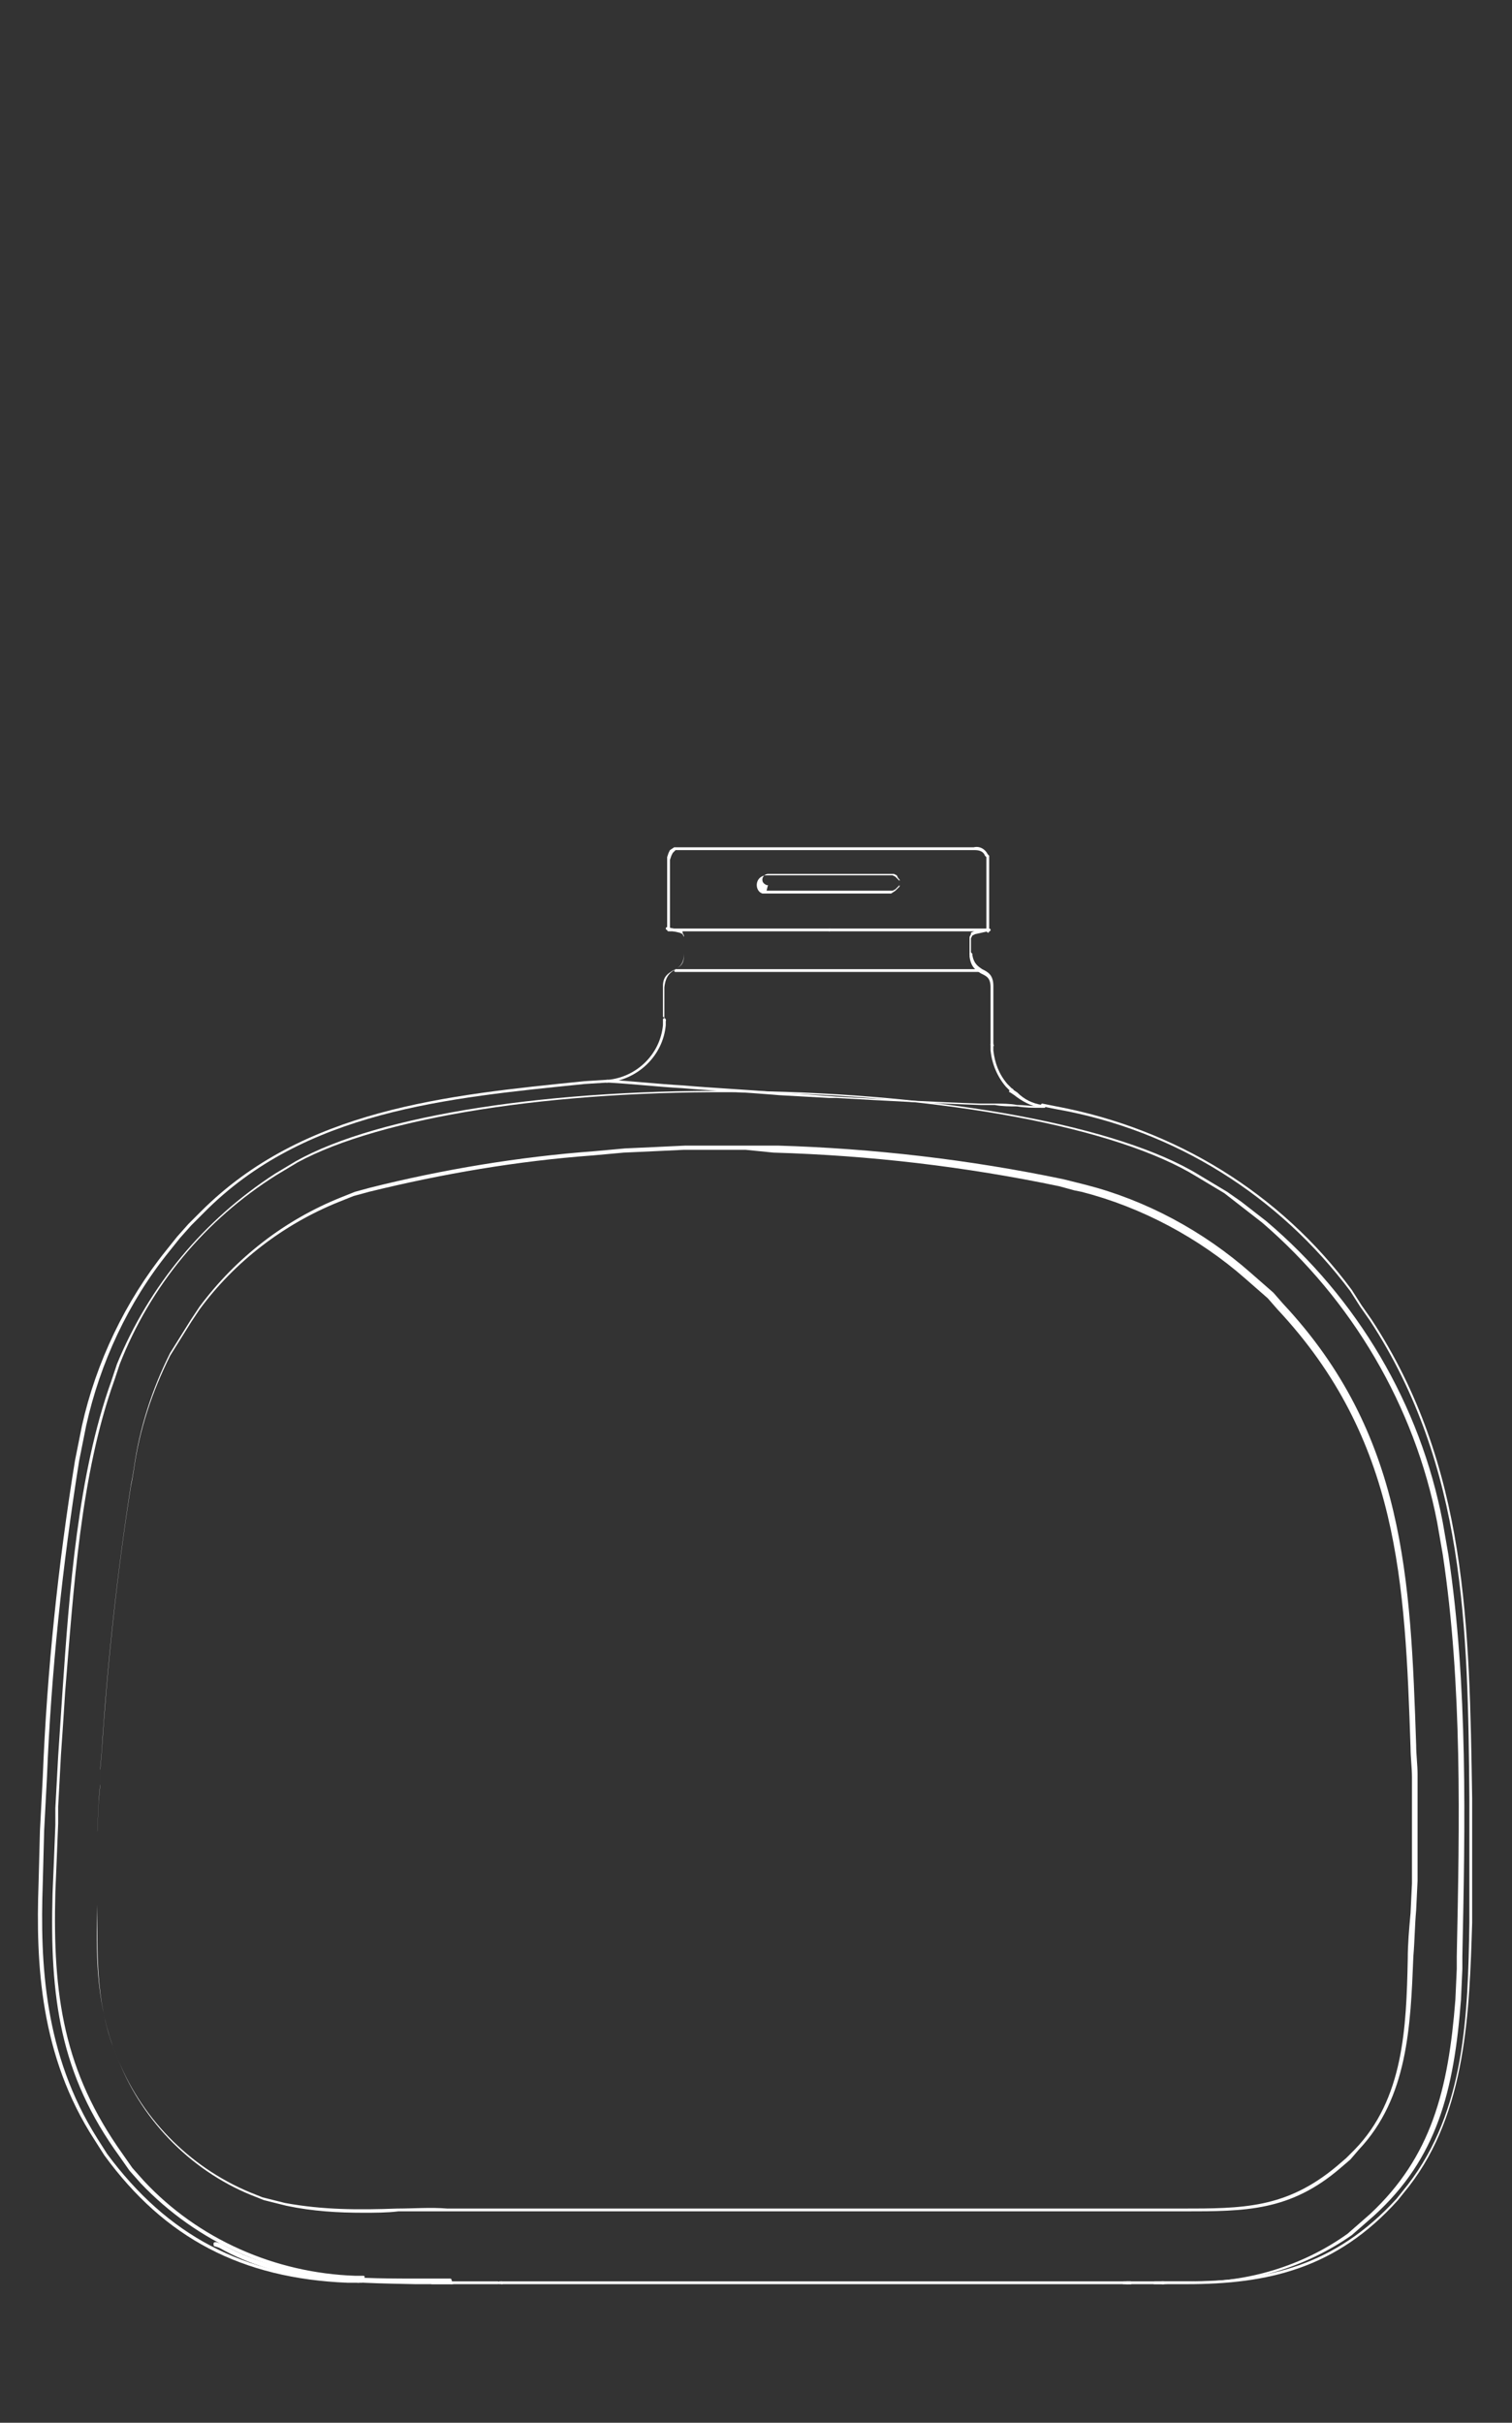 <?xml version="1.0" encoding="utf-8"?>
<!-- Generator: Adobe Illustrator 27.9.0, SVG Export Plug-In . SVG Version: 6.00 Build 0)  -->
<svg version="1.1" id="Livello_1" xmlns="http://www.w3.org/2000/svg" xmlns:xlink="http://www.w3.org/1999/xlink" x="0px" y="0px"
	 viewBox="0 0 108 173" style="enable-background:new 0 0 108 173;" xml:space="preserve">
<rect x="0" y="0" width="108" height="173" fill="#333333" stroke="none"/>
<style type="text/css">
	.st0{fill:none;}
	.st1{fill:#FFFFFF;}
</style>
<rect id="Rettangolo_317" y="0" class="st0" width="108" height="173"/>
<g id="Raggruppa_5977" transform="translate(4728.754 -1191.497)">
	<g id="Tracciato_4956">
		<path class="st1" d="M-4665.1,1255.3h-9l0,0h-0.1l0,0h-0.1c-0.3-0.1-0.4-0.4-0.4-0.6c0-0.4,0.3-0.7,0.7-0.7h9l0,0l0.2,0.1l0,0
			l0.1,0.1l0.1,0.1l0.1,0.1l0,0v0.1l0,0v0.2l0,0v0.1l0,0l-0.1,0.1l-0.1,0.1l-0.1,0.1l0,0L-4665.1,1255.3
			C-4665,1255.3-4665.1,1255.3-4665.1,1255.3z M-4674,1255.1h9l0.2-0.1l0.1-0.1l0.1-0.1l0.1-0.1v-0.1v-0.2v-0.1l-0.1-0.1l-0.1-0.2
			l-0.2-0.1h-9c-0.2,0-0.4,0.2-0.4,0.4c0,0.2,0.1,0.3,0.3,0.4h0.1L-4674,1255.1L-4674,1255.1z"/>
	</g>
	<g id="Tracciato_4957">
		<path class="st1" d="M-4669.5,1258h-11.4c-0.1,0-0.1-0.1-0.1-0.1l0.1-0.1h11.4c0.1,0,0.1,0.1,0.1,0.1L-4669.5,1258z"/>
	</g>
	<g id="Tracciato_4958">
		<path class="st1" d="M-4658.1,1258h-11.4c-0.1,0-0.1-0.1-0.1-0.1l0.1-0.1h11.4c0.1,0,0.1,0.1,0.1,0.1S-4658,1258-4658.1,1258z"/>
	</g>
	<g id="Linea_187">
		<path class="st1" d="M-4648,1354.6h-0.3c-0.1,0-0.1-0.1-0.1-0.1l0.1-0.1h0.3c0.1,0,0.1,0.1,0.1,0.1S-4647.9,1354.6-4648,1354.6z"
			/>
	</g>
	<g id="Linea_188">
		<path class="st1" d="M-4648.2,1354.6h-0.3c-0.1,0-0.1-0.1-0.1-0.1l0.1-0.1h0.3c0.1,0,0.1,0.1,0.1,0.1
			S-4648.1,1354.6-4648.2,1354.6z"/>
	</g>
	<g id="Linea_189">
		<path class="st1" d="M-4696.4,1354.6h-1.5c-0.1,0-0.1-0.1-0.1-0.1l0.1-0.1h1.5c0.1,0,0.1,0.1,0.1,0.1L-4696.4,1354.6z"/>
	</g>
	<g id="Tracciato_4959">
		<path class="st1" d="M-4702.8,1349.5c-1.8,0-3.6-0.1-5.5-0.5l-1.6-0.4l-0.5-0.2c-4.5-1.7-8.1-5.3-9.9-9.8l-0.4-1
			c-1.2-3.4-1.2-6.7-1.1-10.1c0-0.6,0-1.3,0-2v-0.5v-0.6v-2.2l0.1-2.2l0.1-1.1v-1.1l0.1-1.1c0.4-6.3,1.1-12.8,2.1-19.2l0.1-0.5
			l0.1-0.6c0.4-2.9,1.3-5.7,2.6-8.3l0.5-0.8l0.5-0.8l0.5-0.8l0.6-0.9c2.6-3.5,6.1-6.2,10.1-7.8l1-0.4l1.1-0.3
			c5.2-1.3,10.6-2.2,16-2.6l2.2-0.2l2.2-0.1l2.1-0.1h2.2h2.2h2.2c6.8,0.2,13.7,1,20.4,2.4l1.6,0.4c4.3,1.1,8.4,3.3,11.8,6.3l0.8,0.7
			l0.8,0.7l0.7,0.8c8.7,9.3,9.1,19.6,9.5,31.5c0,0.7,0.1,1.4,0.1,2.1v1.1v2.1v2.2v2.2l-0.1,2.1c-0.1,1.1-0.1,2.1-0.2,3.3
			c-0.2,5-0.4,10.1-3.9,13.8l-0.6,0.7l-0.7,0.6c-3.6,3.1-6.8,3.1-11.2,3.1h-1.4l0,0h-51.1c-1.2,0-2.4,0-3.6,0
			C-4701.1,1349.5-4702,1349.5-4702.8,1349.5z M-4675.5,1273.6h-2.2h-2.2l-2.1,0.1l-2.2,0.1l-2.2,0.2c-5.4,0.4-10.7,1.3-16,2.6
			l-1.1,0.3l-1,0.4c-4,1.6-7.5,4.3-10,7.7l-0.6,0.9l-0.5,0.8l-0.5,0.8l-0.5,0.8c-1.3,2.6-2.2,5.3-2.6,8.2l-0.1,0.6l-0.1,0.5
			c-1,6.3-1.7,13-2.1,19.2l-0.1,1.1v1.1l-0.1,1.1l-0.1,2.2v2.2v0.6v0.5c0,0.7,0,1.3,0,2c0,3.4-0.1,6.7,1.1,10l0.4,1
			c1.8,4.4,5.4,7.9,9.8,9.6l0.5,0.2l1.6,0.4c2.7,0.5,5.3,0.5,8,0.4c1.2,0,2.4-0.1,3.6,0h51.1l0,0h1.3c4.4,0,7.5,0,11.1-3l0.7-0.6
			l0.6-0.6c3.5-3.6,3.7-8.7,3.8-13.6c0-1.1,0.1-2.2,0.2-3.3l0.1-2.1v-2.2v-2.2v-2.1v-1.1c0-0.7-0.1-1.4-0.1-2.1
			c-0.4-11.8-0.8-22-9.5-31.3l-0.7-0.8l-0.8-0.7l-0.8-0.7c-3.3-2.9-7.4-5.1-11.7-6.2l-0.5-0.1l-1.1-0.3c-6.7-1.4-13.5-2.2-20.4-2.4
			L-4675.5,1273.6z"/>
	</g>
	<g id="Linea_190">
		<path class="st1" d="M-4658.7,1260.9h-21.8c-0.1,0-0.1-0.1-0.1-0.1l0.1-0.1h21.8c0.1,0,0.1,0.1,0.1,0.1
			S-4658.6,1260.9-4658.7,1260.9z"/>
	</g>
	<g id="Tracciato_4960">
		<path class="st1" d="M-4654.3,1270.6L-4654.3,1270.6c-0.1,0-0.1,0-0.1,0l0,0c-0.6,0-1.1,0-1.7-0.1c-0.5,0-1.1,0-1.6-0.1h-0.5h-0.5
			c-3.1-0.1-6.8-0.3-10.3-0.5h-0.5l-3.6-0.2c-2.3-0.2-4.6-0.3-6.9-0.5c-1.8-0.1-3.5-0.3-5.3-0.4h-0.1c-0.1,0-0.1-0.1-0.1-0.1
			l0.1-0.1h0.1c1.8,0.1,3.5,0.3,5.3,0.4c2.3,0.2,4.6,0.3,6.9,0.5l4.1,0.3c3.6,0.2,7.2,0.4,10.3,0.5h0.5h0.5c0.5,0,1.1,0,1.6,0.1
			c0.6,0,1.1,0.1,1.7,0.1c0,0,0,0,0.1,0l0,0l0,0c0.1,0,0.1,0.1,0.1,0.1S-4654.2,1270.6-4654.3,1270.6z"/>
	</g>
	<g id="Tracciato_4961">
		<path class="st1" d="M-4645.7,1354.6c-0.1,0-0.1-0.1-0.1-0.1l0.1-0.1h1.5h0.6c3.9,0.1,7.9-1.1,11.1-3.4l0.8-0.7l0.8-0.7
			c4.4-4.1,5.6-8.9,6.1-15.3l0.1-2.2v-0.9c0.2-9.6,0.4-19.4-1-28.7l-0.4-2.3c-1.6-8.3-6.1-15.9-12.5-21.4l-1.8-1.4l-0.9-0.7l-1-0.6
			l-1-0.6c-5.7-3.5-17.9-5.8-32-6c-14-0.2-26.3,1.8-32.2,5l-0.5,0.3l-0.5,0.3l-0.5,0.3c-5.1,3.2-9,7.9-11.2,13.5l-0.4,1.2
			c-2.4,6.7-2.9,14.9-3.5,22.2c-0.1,1.6-0.2,3.1-0.3,4.5l-0.2,3.7v1.2l-0.1,2.5l-0.1,2.4c-0.2,7.4,0.6,12.8,4.8,18.7l0.7,1l0.8,0.9
			c3.9,4.2,9.4,6.6,15.1,6.8h0.3h0.3c0.1,0,0.1,0.1,0.1,0.1l-0.1,0.1h-0.3h-0.3c-5.8-0.1-11.3-2.6-15.3-6.8l-0.8-0.9l-0.7-1
			c-4.3-5.9-5-11.4-4.8-18.8l0.1-2.4l0.1-2.5v-1.2l0.2-3.7c0.1-1.5,0.2-3,0.3-4.5c0.5-7.3,1.1-15.6,3.5-22.3l0.4-1.2
			c2.3-5.6,6.2-10.3,11.3-13.6l0.5-0.3l0.5-0.3l0.5-0.3c5.9-3.3,18.3-5.2,32.3-5c14.1,0.2,26.5,2.5,32.2,6l1,0.6l1,0.6l1,0.7
			l1.8,1.4c6.5,5.5,11,13.1,12.6,21.5l0.4,2.3c1.4,9.3,1.2,19.2,1,28.7v0.9l-0.1,2.2c-0.5,6.5-1.7,11.3-6.2,15.4l-0.8,0.7l-0.8,0.7
			c-3.3,2.3-7.3,3.5-11.3,3.4h-0.6L-4645.7,1354.6L-4645.7,1354.6z"/>
	</g>
	<g id="Linea_191">
		<path class="st1" d="M-4648,1354.6h-0.2c-0.1,0-0.1-0.1-0.1-0.1l0.1-0.1h0.2c0.1,0,0.1,0.1,0.1,0.1S-4647.9,1354.6-4648,1354.6z"
			/>
	</g>
	<g id="Linea_192">
		<path class="st1" d="M-4693.2,1354.6h-3.3c-0.1,0-0.1-0.1-0.1-0.1l0.1-0.1h3.3c0.1,0,0.1,0.1,0.1,0.1
			S-4693.1,1354.6-4693.2,1354.6z"/>
	</g>
	<g id="Tracciato_4962">
		<path class="st1" d="M-4644,1354.6c-0.3,0-0.7,0-1,0h-0.7c-0.1,0-0.1-0.1-0.1-0.1l0.1-0.1h0.7c0.3,0,0.7,0,1,0
			c5.8,0,10.6-1.1,15-5.9l0.4-0.5l0.4-0.5c4.1-5.3,4.3-12.1,4.4-18.7c0-0.4,0-0.9,0-1.3v-2.5v-5.1c-0.1-12.2-0.3-23.7-7.1-34.1
			l-0.7-1l-0.7-1.1c-5.1-6.8-12.5-11.5-21-13l-1-0.2c-0.1,0-0.1-0.1-0.1-0.1c0-0.1,0.1-0.1,0.1-0.1l1,0.2c8.5,1.6,16,6.2,21.1,13.1
			l0.7,1.1l0.7,1c6.9,10.5,7,22,7.2,34.2v5.1v2.5c0,0.4,0,0.9,0,1.3c-0.2,6.3-0.4,13.5-4.5,18.8l-0.4,0.5l-0.4,0.5
			C-4633.3,1353.5-4638.2,1354.6-4644,1354.6z"/>
	</g>
	<g id="Tracciato_4963">
		<path class="st1" d="M-4696.5,1354.6h-0.8c-0.6,0-1.2,0-1.8,0c-4.7-0.1-9.6-0.1-14-2.6l-0.3-0.1c-0.1,0-0.1-0.1-0.1-0.2
			s0.1-0.1,0.2-0.1l0.3,0.1c4.3,2.4,9.1,2.5,13.8,2.5c0.6,0,1.2,0,1.8,0h0.8c0.1,0,0.1,0.1,0.1,0.1S-4696.4,1354.6-4696.5,1354.6z"
			/>
	</g>
	<g id="Tracciato_4964">
		<path class="st1" d="M-4656.5,1269.5C-4656.5,1269.5-4656.5,1269.4-4656.5,1269.5l-0.4-0.4c-0.6-0.7-1-1.6-1.1-2.6v-0.4
			c0-0.1,0-0.1,0.1-0.1s0.1,0,0.1,0.1v0.4c0.1,0.9,0.4,1.7,1,2.4l0.3,0.3C-4656.3,1269.3-4656.3,1269.4-4656.5,1269.5
			C-4656.4,1269.4-4656.4,1269.5-4656.5,1269.5z"/>
	</g>
	<g id="Tracciato_4965">
		<path class="st1" d="M-4681,1258c-0.1,0-0.1-0.1-0.1-0.1v-5.2l0.1-0.3l0,0l0.1-0.2l0,0l0.3-0.2l0,0h0.1h21.3
			c0.4-0.1,0.8,0.1,1,0.5l0.1,0.1c0,0,0,0,0,0.1v5.3c0,0.1-0.1,0.1-0.1,0.1l-0.1-0.1v-5.3l-0.1-0.1c-0.1-0.3-0.4-0.4-0.7-0.4h-21.3
			h-0.1l-0.2,0.2l-0.1,0.2l-0.1,0.3v5.1C-4680.8,1257.9-4680.9,1258-4681,1258z"/>
	</g>
	<g id="Tracciato_4966">
		<path class="st1" d="M-4654.3,1270.6L-4654.3,1270.6h-0.1c-0.7-0.1-1.4-0.5-1.9-0.9l-0.3-0.2c-0.1,0-0.1-0.1,0-0.2
			c0-0.1,0.1-0.1,0.2,0l0.3,0.2c0.5,0.5,1.1,0.8,1.8,0.9h0.1c0.1,0,0.1,0.1,0.1,0.2C-4654.2,1270.6-4654.2,1270.6-4654.3,1270.6z"/>
	</g>
	<g id="Tracciato_4967">
		<path class="st1" d="M-4657.9,1266.2c-0.1,0-0.1-0.1-0.1-0.1v-4.1c0-0.7-0.3-0.8-0.7-1c-0.3-0.2-0.7-0.4-0.8-1.2v-0.2
			c0-0.1,0.1-0.1,0.1-0.1l0.1,0.1v0.1c0.1,0.6,0.4,0.8,0.7,1c0.4,0.2,0.8,0.4,0.8,1.2v4.2
			C-4657.7,1266.2-4657.8,1266.2-4657.9,1266.2z"/>
	</g>
	<g id="Tracciato_4968">
		<path class="st1" d="M-4681.2,1264.4c-0.1,0-0.1-0.1-0.1-0.1v-2.3c0.1-0.9,0.5-1.1,0.8-1.3c0.3-0.2,0.6-0.3,0.6-1v-1.3l-0.1-0.2
			l-0.2-0.1l-0.9-0.2c-0.1,0-0.1-0.1-0.1-0.1c0-0.1,0.1-0.1,0.1-0.1l0.9,0.2l0,0l0.2,0.1c0,0,0,0,0,0.1l0.1,0.2l0,0v1.3
			c0,0.8-0.4,1-0.8,1.2c-0.3,0.2-0.7,0.4-0.7,1.1v2.2C-4681.1,1264.3-4681.2,1264.4-4681.2,1264.4z"/>
	</g>
	<g id="Linea_193">
		<path class="st1" d="M-4692.9,1354.6L-4692.9,1354.6c-0.1,0-0.2-0.1-0.2-0.1l0.1-0.1h0.1c0.1,0,0.1,0.1,0.1,0.1
			S-4692.8,1354.6-4692.9,1354.6z"/>
	</g>
	<g id="Linea_194">
		<path class="st1" d="M-4645.6,1354.6h-0.7c-0.1,0-0.1-0.1-0.1-0.1l0.1-0.1h0.7c0.1,0,0.1,0.1,0.1,0.1L-4645.6,1354.6z"/>
	</g>
	<g id="Tracciato_4969">
		<path class="st1" d="M-4685.4,1268.8c-0.1,0-0.1-0.1-0.1-0.1l0.1-0.1h0.1c2-0.2,3.7-1.8,3.9-3.9v-0.4c0-0.1,0.1-0.1,0.1-0.1
			l0.1,0.1v0.4C-4681.4,1266.9-4683.2,1268.6-4685.4,1268.8L-4685.4,1268.8z"/>
	</g>
	<g id="Tracciato_4970">
		<path class="st1" d="M-4703.1,1354.5L-4703.1,1354.5h-0.4h-0.4c-7.6-0.3-13.1-3.2-17.4-9.1l-0.7-1.1c-3.9-6-4.2-12.6-4-18.3
			l0.1-3.8l0.2-3.8c0.3-7.6,1.1-15.2,2.3-22.6l0.5-2.5c1-4.5,3.1-8.9,6-12.5l0.8-1l0.8-0.9l0.9-0.9c7.3-7.3,17.5-8.3,27.4-9.3
			l1.6-0.1c0.1,0,0.1,0.1,0.1,0.1l-0.1,0.1l0,0l-1.6,0.1c-9.8,1-20,1.9-27.2,9.2l-0.9,0.9l-0.8,0.9l-0.8,1
			c-2.9,3.6-4.9,7.9-5.9,12.4l-0.5,2.5c-1.2,7.5-2,15.1-2.3,22.6l-0.2,3.8l-0.1,3.8c-0.2,5.7,0.1,12.2,3.9,18.2l0.7,1.1
			c4.3,5.8,9.7,8.7,17.2,9h0.4h0.4c0.1,0,0.1,0.1,0.1,0.1C-4703,1354.4-4703.1,1354.5-4703.1,1354.5z"/>
	</g>
	<g id="Linea_195">
		<path class="st1" d="M-4645.7,1354.6L-4645.7,1354.6c-0.1,0-0.2-0.1-0.2-0.1l0.1-0.1h0.1c0.1,0,0.1,0.1,0.1,0.1
			S-4645.6,1354.6-4645.7,1354.6z"/>
	</g>
	<g id="Tracciato_4971">
		<path class="st1" d="M-4659.4,1259.7c-0.1,0-0.1-0.1-0.1-0.1v-1.2l0,0l0.1-0.2c0,0,0,0,0-0.1l0.2-0.1l0,0l0.9-0.2
			c0.1,0,0.1,0,0.2,0.1c0.1,0.1,0,0.1-0.1,0.1l-0.9,0.2l-0.2,0.1l-0.1,0.2V1259.7C-4659.2,1259.7-4659.3,1259.7-4659.4,1259.7z"/>
	</g>
	<g id="Tracciato_4972">
		<path class="st1" d="M-4645.7,1354.6h-47.4c-0.1,0-0.1-0.1-0.1-0.1l0.1-0.1h47.4c0.1,0,0.1,0.1,0.1,0.1L-4645.7,1354.6z"/>
	</g>
	<g id="Linea_196">
		<path class="st1" d="M-4702.9,1354.5h-0.3c-0.1,0-0.1-0.1-0.1-0.1l0.1-0.1h0.3c0.1,0,0.1,0.1,0.1,0.1
			S-4702.8,1354.5-4702.9,1354.5z"/>
	</g>
	<g id="Linea_197">
		<path class="st1" d="M-4725.9,1328.7c-0.1,0-0.1-0.1-0.1-0.1v-0.9c0-0.1,0.1-0.1,0.1-0.1l0.1,0.1v0.9
			C-4725.8,1328.6-4725.8,1328.7-4725.9,1328.7z"/>
	</g>
</g>
</svg>
